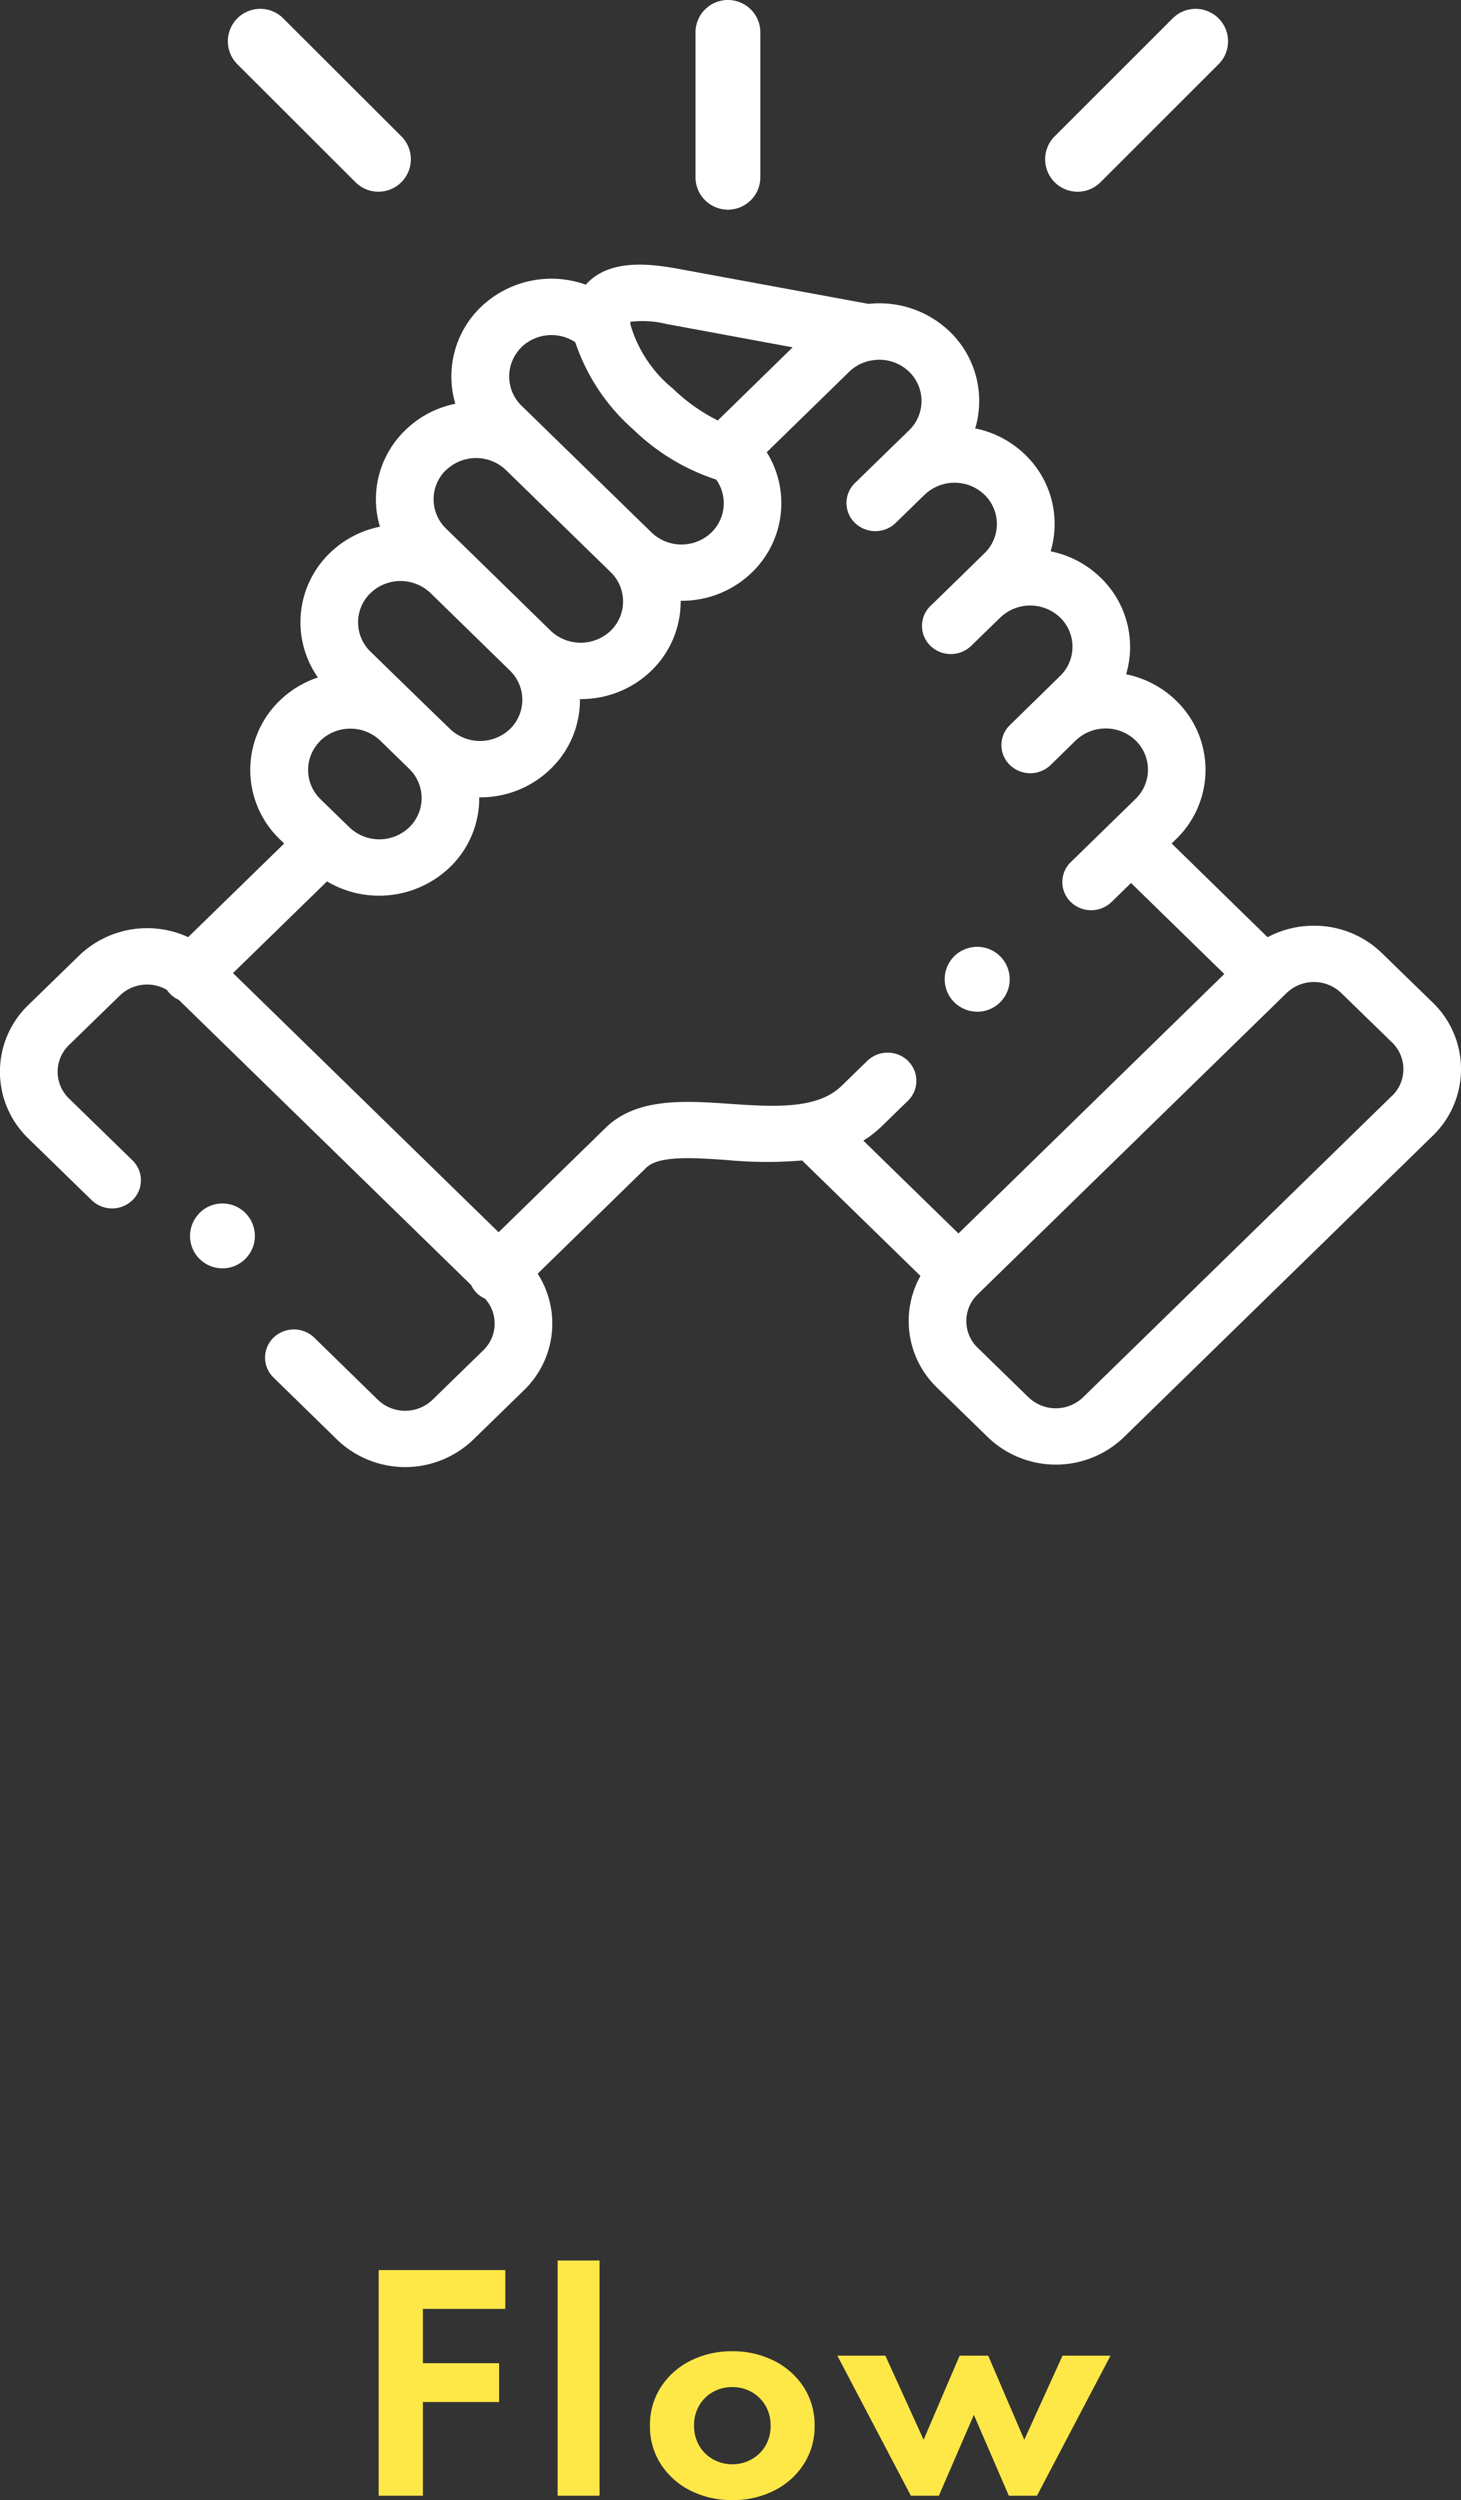 <svg xmlns="http://www.w3.org/2000/svg" width="80.189" height="137.126" viewBox="0 0 80.189 137.126">
  <rect x="0" y="0" width="80.189" height="137.126" fill="#333333" stroke="none"/>
  <g id="グループ_5473" data-name="グループ 5473" transform="translate(-187.906 -2834.405)">
    <path id="パス_13103" data-name="パス 13103" d="M1.688,0h2.43V-5.138H8.3v-2.13H4.118v-2.978H8.64v-2.13H1.688Zm9.825,0h2.3V-12.9h-2.3ZM21.1.24a4.97,4.97,0,0,0,2.3-.521,4.121,4.121,0,0,0,1.616-1.44,3.8,3.8,0,0,0,.6-2.119,3.8,3.8,0,0,0-.6-2.119A4.121,4.121,0,0,0,23.392-7.4a4.97,4.97,0,0,0-2.3-.521,4.977,4.977,0,0,0-2.291.521,4.114,4.114,0,0,0-1.62,1.44,3.8,3.8,0,0,0-.6,2.119,3.8,3.8,0,0,0,.6,2.119,4.114,4.114,0,0,0,1.62,1.44A4.977,4.977,0,0,0,21.1.24Zm0-1.965A2.114,2.114,0,0,1,20.036-2a2,2,0,0,1-.754-.746A2.142,2.142,0,0,1,19-3.84a2.142,2.142,0,0,1,.278-1.1,2,2,0,0,1,.754-.746,2.114,2.114,0,0,1,1.061-.27,2.129,2.129,0,0,1,1.069.27,2.028,2.028,0,0,1,.758.746,2.12,2.12,0,0,1,.281,1.1,2.12,2.12,0,0,1-.281,1.1A2.028,2.028,0,0,1,22.166-2,2.129,2.129,0,0,1,21.1-1.725ZM30.9,0h1.538l1.92-4.433L36.277,0h1.545l4.035-7.68H39.225l-2.1,4.613L35.145-7.68H33.577L31.6-3.068,29.5-7.68H26.865Z" transform="translate(207 2971.292)" fill="#fee848"/>
    <g id="support" transform="translate(187.012 2834.405)">
      <path id="パス_9252" data-name="パス 9252" d="M246.815,11.5a1.78,1.78,0,0,0,1.779-1.779V1.779a1.779,1.779,0,1,0-3.559,0V9.716A1.78,1.78,0,0,0,246.815,11.5Z" transform="translate(-205.967)" fill="#fff"/>
      <path id="パス_9253" data-name="パス 9253" d="M79.539,122.635l-2.8-2.722a5.312,5.312,0,0,0-3.733-1.5,5.367,5.367,0,0,0-2.539.63L65.2,113.9l.257-.25a5.273,5.273,0,0,0,0-7.573,5.474,5.474,0,0,0-2.755-1.455,5.273,5.273,0,0,0-1.387-5.29,5.475,5.475,0,0,0-2.755-1.455,5.273,5.273,0,0,0-1.388-5.291,5.5,5.5,0,0,0-2.753-1.451,5.283,5.283,0,0,0-1.386-5.3,5.576,5.576,0,0,0-4.468-1.53L38.123,82.382c-1.592-.295-3.581-.49-4.836.628a2.823,2.823,0,0,0-.24.242,5.6,5.6,0,0,0-5.775,1.24,5.282,5.282,0,0,0-1.386,5.292,5.466,5.466,0,0,0-2.75,1.451,5.27,5.27,0,0,0-1.39,5.292,5.478,5.478,0,0,0-2.754,1.45,5.27,5.27,0,0,0-.648,6.819,5.477,5.477,0,0,0-2.108,1.281,5.274,5.274,0,0,0,0,7.578l.256.249-5.27,5.135a5.388,5.388,0,0,0-5.988,1.013l-2.8,2.724a5.076,5.076,0,0,0,0,7.29l3.492,3.4a1.61,1.61,0,0,0,2.238,0,1.519,1.519,0,0,0,0-2.185l-3.492-3.4a2.037,2.037,0,0,1,0-2.916l2.8-2.724a2.158,2.158,0,0,1,2.582-.309,1.558,1.558,0,0,0,.654.547l16.046,15.642a1.54,1.54,0,0,0,.317.448,1.577,1.577,0,0,0,.446.3,2.032,2.032,0,0,1-.088,2.822l-2.8,2.726a2.163,2.163,0,0,1-2.993,0l-3.492-3.409a1.61,1.61,0,0,0-2.238,0,1.519,1.519,0,0,0,0,2.185l3.494,3.412a5.392,5.392,0,0,0,7.464,0l2.8-2.727a5.073,5.073,0,0,0,.741-6.382l5.931-5.783.019-.019c.679-.685,2.57-.557,4.4-.433a23.319,23.319,0,0,0,4.164.027l6.495,6.333a5.07,5.07,0,0,0,.9,6.118l2.8,2.727a5.384,5.384,0,0,0,7.466,0L79.54,129.925a5.075,5.075,0,0,0,0-7.29Zm-42-37.216L44.4,86.688,40.29,90.7a9.977,9.977,0,0,1-2.463-1.747,7.088,7.088,0,0,1-2.33-3.513h0a1.317,1.317,0,0,1-.007-.152,5.49,5.49,0,0,1,2.043.135Zm-8.025,1.26a2.378,2.378,0,0,1,2.954-.273,11.039,11.039,0,0,0,3.176,4.778,11.761,11.761,0,0,0,4.56,2.758,2.235,2.235,0,0,1-.262,2.9,2.375,2.375,0,0,1-3.289,0h0l-7.138-6.956a2.237,2.237,0,0,1,0-3.2Zm-4.136,6.743a2.375,2.375,0,0,1,3.289,0l5.748,5.6a2.236,2.236,0,0,1,0,3.207,2.389,2.389,0,0,1-3.3,0h0l-4.361-4.256-.021-.019-1.364-1.331a2.23,2.23,0,0,1,0-3.2Zm-4.144,6.742a2.383,2.383,0,0,1,3.278-.011l4.374,4.268a2.23,2.23,0,0,1,0,3.2,2.384,2.384,0,0,1-3.29,0L24,106.076h0l-2.774-2.7a2.235,2.235,0,0,1,0-3.207Zm-2.757,8.1a2.38,2.38,0,0,1,3.294,0l1.588,1.548a2.23,2.23,0,0,1,0,3.2,2.375,2.375,0,0,1-3.29,0l-.2-.193-.007-.008-.009-.008-1.372-1.334a2.231,2.231,0,0,1,0-3.2Zm32.256,17.562a1.61,1.61,0,0,0-2.238,0L47.082,127.2c-1.338,1.306-3.763,1.142-6.108.983-2.546-.173-5.179-.351-6.883,1.357l-5.83,5.685L13.682,121.009l5.16-5.028a5.61,5.61,0,0,0,6.747-.78,5.247,5.247,0,0,0,1.608-3.79c0-.013,0-.027,0-.04h.041a5.52,5.52,0,0,0,3.879-1.561,5.248,5.248,0,0,0,1.608-3.79c0-.013,0-.027,0-.04h.042a5.536,5.536,0,0,0,3.886-1.564,5.28,5.28,0,0,0,1.6-3.827h.042a5.516,5.516,0,0,0,3.882-1.566,5.275,5.275,0,0,0,.8-6.582L47.5,88.031a2.341,2.341,0,0,1,1.188-.618c.047,0,.094-.012.14-.021a2.364,2.364,0,0,1,1.967.636,2.236,2.236,0,0,1,0,3.207l-1.377,1.339-.014.013-1.586,1.546a1.519,1.519,0,0,0,0,2.185,1.61,1.61,0,0,0,2.238,0l1.383-1.348h0l.209-.2a2.372,2.372,0,0,1,3.285.008,2.23,2.23,0,0,1,0,3.2l-1.385,1.355h0l-1.586,1.542a1.519,1.519,0,0,0,0,2.185,1.61,1.61,0,0,0,2.238,0l1.593-1.549a2.375,2.375,0,0,1,3.29,0,2.23,2.23,0,0,1,0,3.2l-2.761,2.7a1.519,1.519,0,0,0,0,2.185,1.61,1.61,0,0,0,2.238,0l1.353-1.322.024-.021a2.375,2.375,0,0,1,3.288,0,2.231,2.231,0,0,1,0,3.2l-1.376,1.342h0v0l-2.184,2.13a1.52,1.52,0,0,0,0,2.185,1.61,1.61,0,0,0,2.239,0l1.068-1.042,5.12,4.993L53.5,135.292,48.28,130.2a6.2,6.2,0,0,0,1.04-.817l1.407-1.372a1.519,1.519,0,0,0,0-2.185ZM77.3,127.738,60.338,144.28a2.164,2.164,0,0,1-2.992,0l-2.8-2.727a2.032,2.032,0,0,1,0-2.912L71.514,122.1a2.164,2.164,0,0,1,2.993,0l2.8,2.722a2.037,2.037,0,0,1,0,2.916Z" transform="translate(0 -67.637)" fill="#fff"/>
      <path id="パス_9254" data-name="パス 9254" d="M88.73,12.255a1.779,1.779,0,0,0,2.514-2.519L84.76,3.265a1.779,1.779,0,0,0-2.514,2.519Z" transform="translate(-68.323 -2.26)" fill="#fff"/>
      <path id="パス_9255" data-name="パス 9255" d="M373.431,12.776a1.774,1.774,0,0,0,1.258-.52l6.479-6.472a1.779,1.779,0,0,0-2.515-2.518l-6.479,6.472a1.779,1.779,0,0,0,1.258,3.038Z" transform="translate(-313.393 -2.26)" fill="#fff"/>
      <path id="パス_9256" data-name="パス 9256" d="M60.44,430.725a1.779,1.779,0,0,0,.022,2.516l.005,0a1.779,1.779,0,1,0-.027-2.521Z" transform="translate(-48.605 -364.178)" fill="#fff"/>
      <path id="パス_9257" data-name="パス 9257" d="M334.293,335.678a1.78,1.78,0,1,0-.8-3.369l-.01,0a1.778,1.778,0,0,0,.809,3.364Z" transform="translate(-279.763 -280.185)" fill="#fff"/>
    </g>
  </g>
</svg>
